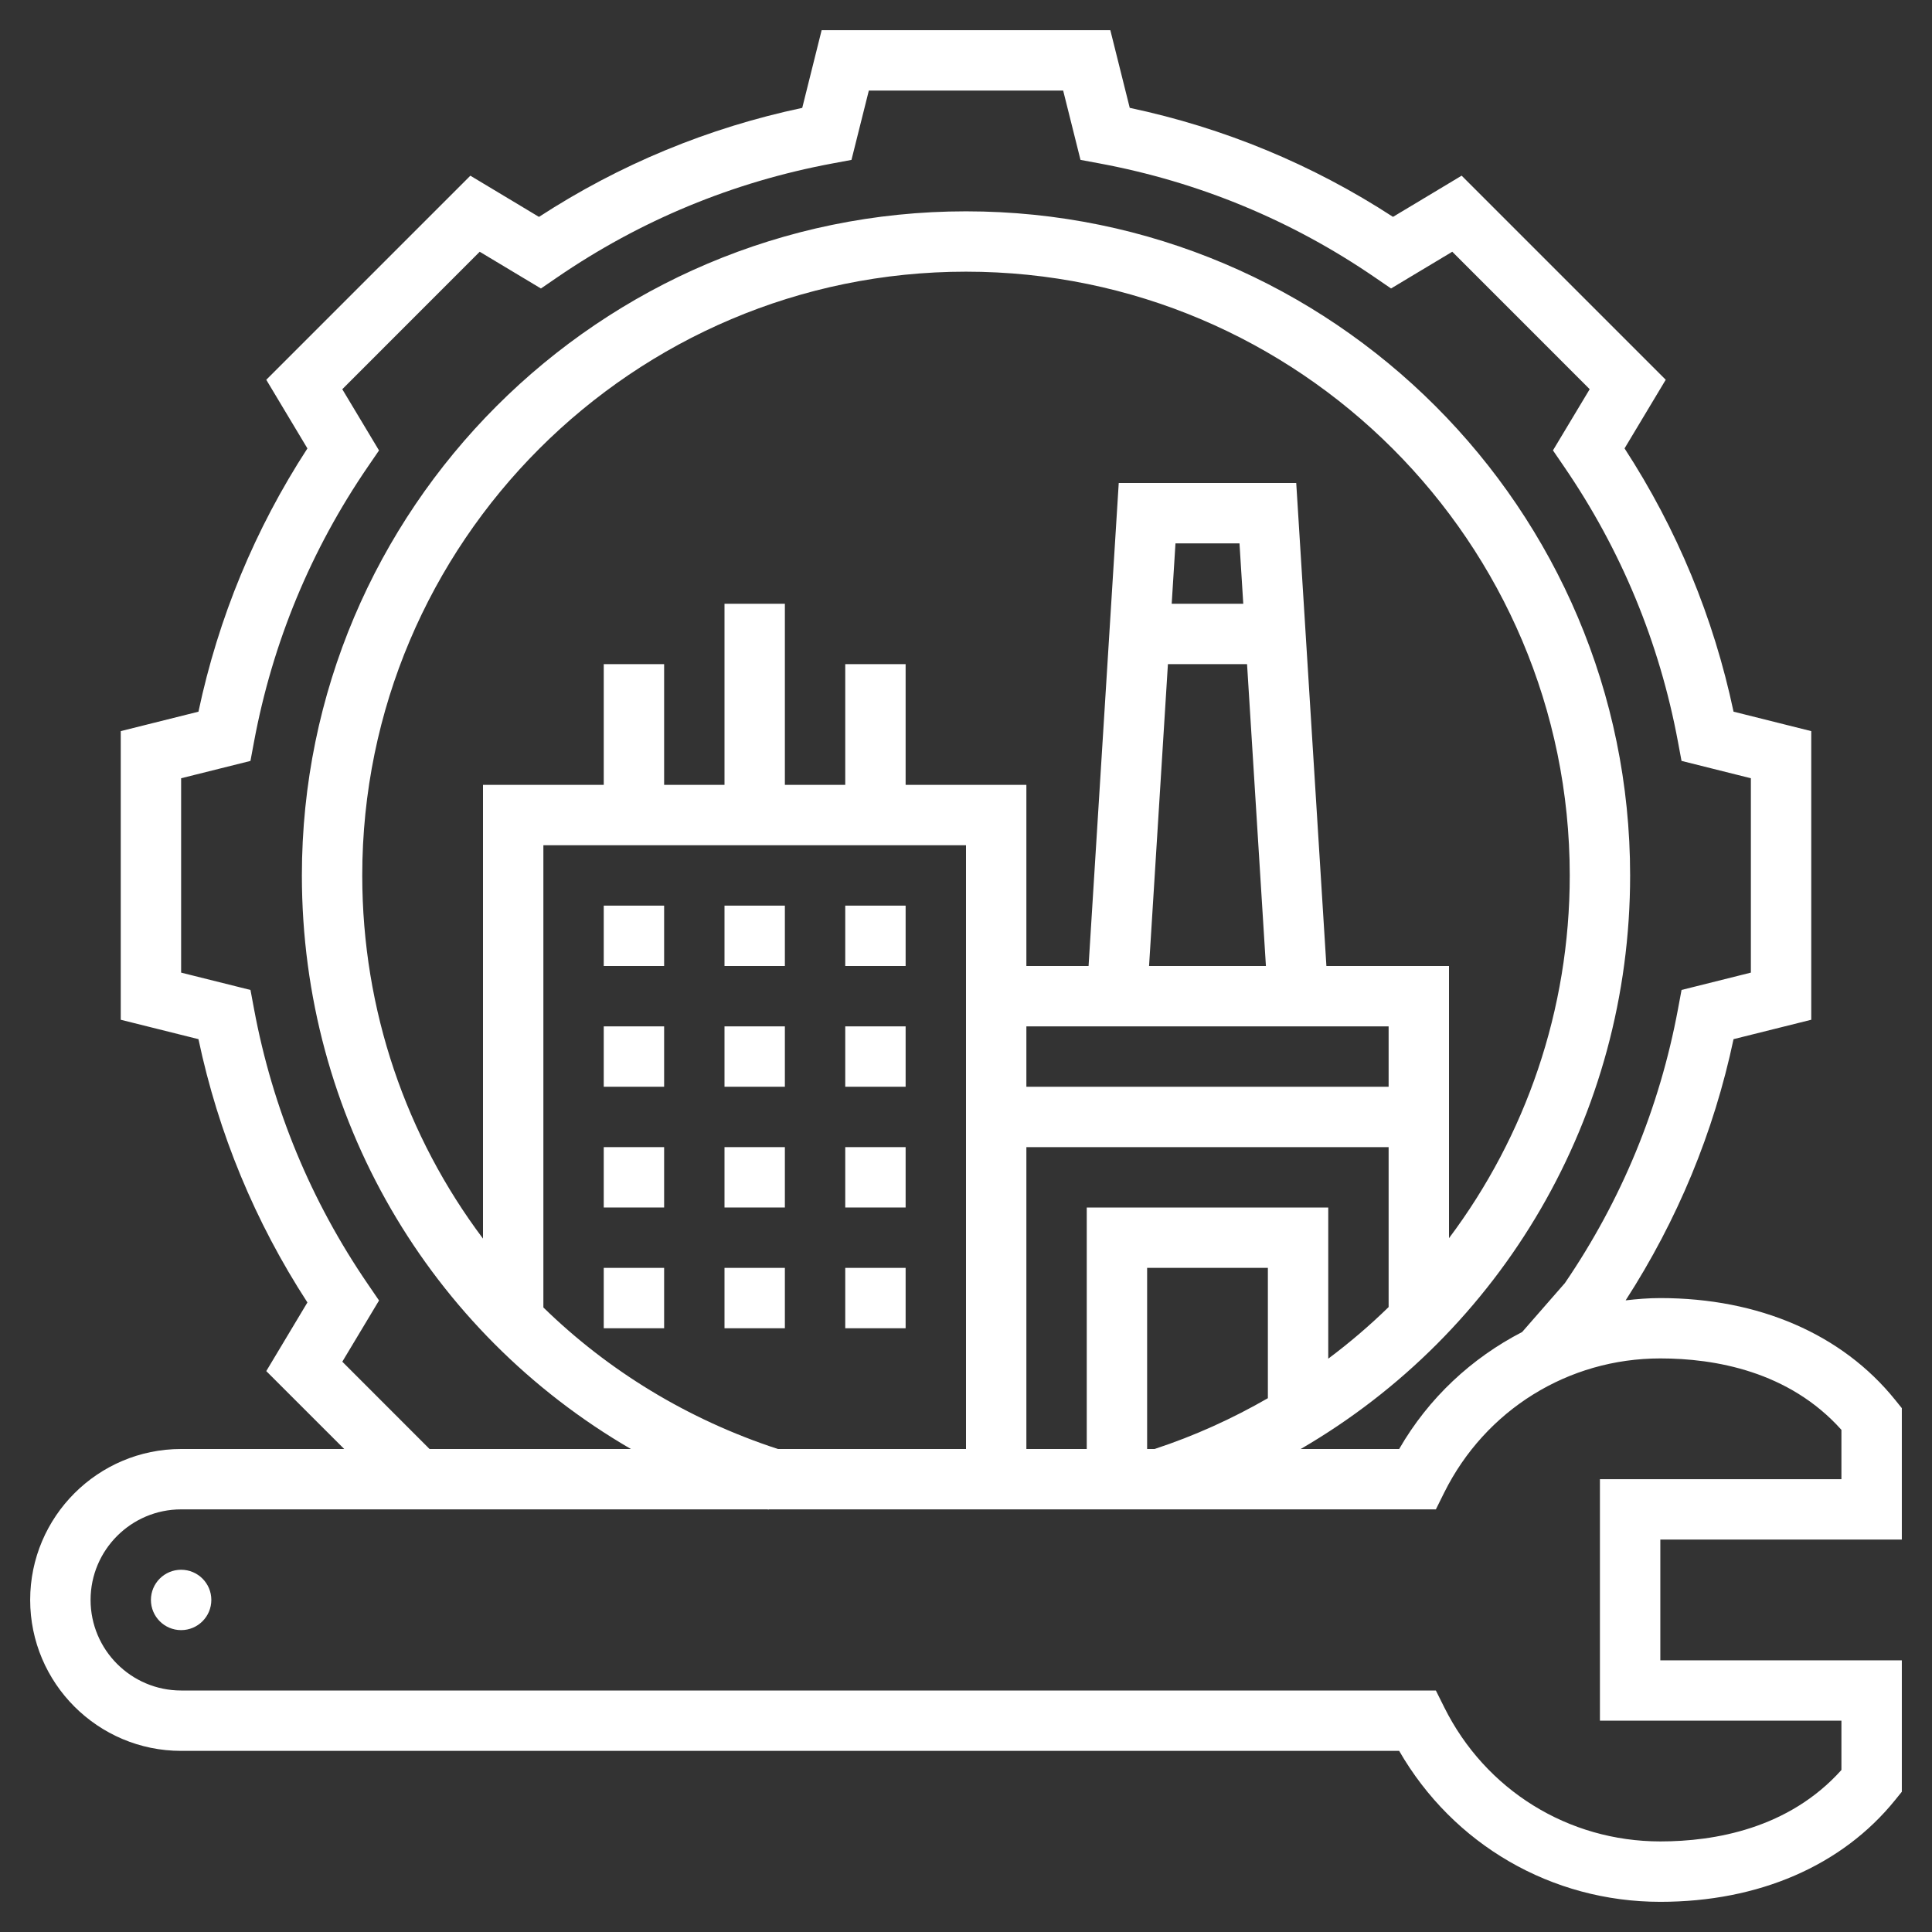 <svg width="68" height="68" viewBox="0 0 68 68" fill="none" xmlns="http://www.w3.org/2000/svg">
<rect x="0" y="0" width="68" height="68" fill="#333333" stroke="none"/>
<path d="M6.375 57.375C6.962 57.375 7.438 56.899 7.438 56.312C7.438 55.726 6.962 55.25 6.375 55.25C5.788 55.25 5.312 55.726 5.312 56.312C5.312 56.899 5.788 57.375 6.375 57.375Z" fill="white"/>
<path d="M21.25 31.875H23.375V34H21.25V31.875Z" fill="white"/>
<path d="M29.75 31.875H31.875V34H29.75V31.875Z" fill="white"/>
<path d="M25.5 31.875H27.625V34H25.5V31.875Z" fill="white"/>
<path d="M21.25 36.125H23.375V38.25H21.25V36.125Z" fill="white"/>
<path d="M25.5 36.125H27.625V38.25H25.5V36.125Z" fill="white"/>
<path d="M29.75 36.125H31.875V38.25H29.75V36.125Z" fill="white"/>
<path d="M21.25 40.375H23.375V42.5H21.25V40.375Z" fill="white"/>
<path d="M29.75 40.375H31.875V42.5H29.75V40.375Z" fill="white"/>
<path d="M25.5 40.375H27.625V42.5H25.5V40.375Z" fill="white"/>
<path d="M21.25 44.625H23.375V46.75H21.25V44.625Z" fill="white"/>
<path d="M29.75 44.625H31.875V46.75H29.75V44.625Z" fill="white"/>
<path d="M25.5 44.625H27.625V46.75H25.5V44.625Z" fill="white"/>
<path d="M66.938 54.188V49.562L66.703 49.271C64.841 46.96 61.907 45.688 58.438 45.688C58.025 45.688 57.619 45.721 57.217 45.768C59.038 42.947 60.319 39.864 61.015 36.575L63.75 35.892V25.733L61.015 25.048C60.313 21.733 59.025 18.622 57.179 15.782L58.628 13.366L51.445 6.183L49.029 7.633C46.19 5.786 43.079 4.499 39.763 3.796L39.08 1.062H28.919L28.236 3.797C24.92 4.5 21.809 5.787 18.97 7.634L16.555 6.184L9.372 13.367L10.82 15.783C8.975 18.623 7.687 21.735 6.985 25.049L4.25 25.733V35.892L6.985 36.575C7.686 39.891 8.975 43.002 10.82 45.842L9.372 48.258L12.115 51H6.375C3.446 51 1.062 53.383 1.062 56.312C1.062 59.242 3.446 61.625 6.375 61.625H49.246C51.145 64.919 54.608 66.938 58.438 66.938C61.9 66.938 64.835 65.666 66.702 63.356L66.938 63.064V58.438H58.438V54.188H66.938ZM12.048 47.927L13.341 45.773L12.956 45.21C10.944 42.275 9.593 39.013 8.941 35.513L8.816 34.843L6.375 34.233V27.392L8.815 26.782L8.94 26.112C9.592 22.612 10.944 19.35 12.955 16.416L13.34 15.854L12.047 13.699L16.884 8.861L19.039 10.154L19.601 9.769C22.536 7.756 25.797 6.406 29.298 5.753L29.969 5.628L30.58 3.188H37.42L38.03 5.627L38.7 5.752C42.201 6.405 45.463 7.755 48.398 9.768L48.96 10.153L51.115 8.86L55.952 13.698L54.659 15.852L55.044 16.415C57.056 19.349 58.407 22.612 59.059 26.111L59.184 26.781L61.625 27.392V34.233L59.185 34.843L59.06 35.513C58.412 38.992 57.072 42.238 55.08 45.159L53.575 46.882C51.799 47.799 50.284 49.2 49.246 51H45.78C52.867 46.882 57.375 39.286 57.375 30.812C57.375 17.923 46.889 7.438 34 7.438C21.111 7.438 10.625 17.923 10.625 30.812C10.625 39.305 15.121 46.886 22.206 51H15.119L12.048 47.927ZM27.38 51C24.2 49.96 21.4 48.239 19.125 46.018V29.75H34V51H27.38ZM36.125 36.125H48.875V38.25H36.125V36.125ZM41.107 23.375H43.892L44.556 34H40.443L41.107 23.375ZM41.24 21.25L41.373 19.125H43.626L43.759 21.25H41.24ZM46.685 34L45.623 17H39.376L38.314 34H36.125V27.625H31.875V23.375H29.75V27.625H27.625V21.25H25.5V27.625H23.375V23.375H21.25V27.625H17V43.595C14.304 40.008 12.75 35.568 12.75 30.812C12.75 19.095 22.283 9.562 34 9.562C45.717 9.562 55.25 19.095 55.25 30.812C55.25 35.553 53.693 39.99 51 43.58V34H46.685ZM36.125 40.375H48.875V46.004C48.21 46.654 47.5 47.26 46.75 47.821V42.5H38.25V51H36.125V40.375ZM40.375 44.625H44.625V49.212C43.377 49.93 42.047 50.537 40.636 51H40.375V44.625ZM64.812 60.562V62.298C62.956 64.367 60.342 64.812 58.438 64.812C55.196 64.812 52.281 63.003 50.832 60.09L50.538 59.5H6.375C4.618 59.5 3.188 58.07 3.188 56.312C3.188 54.555 4.618 53.125 6.375 53.125H27.017C27.028 53.128 27.038 53.133 27.049 53.137L27.052 53.125H50.538L50.831 52.535C52.281 49.622 55.196 47.812 58.438 47.812C60.346 47.812 62.963 48.258 64.812 50.326V52.062H56.312V60.562H64.812Z" fill="white"/>
</svg>
